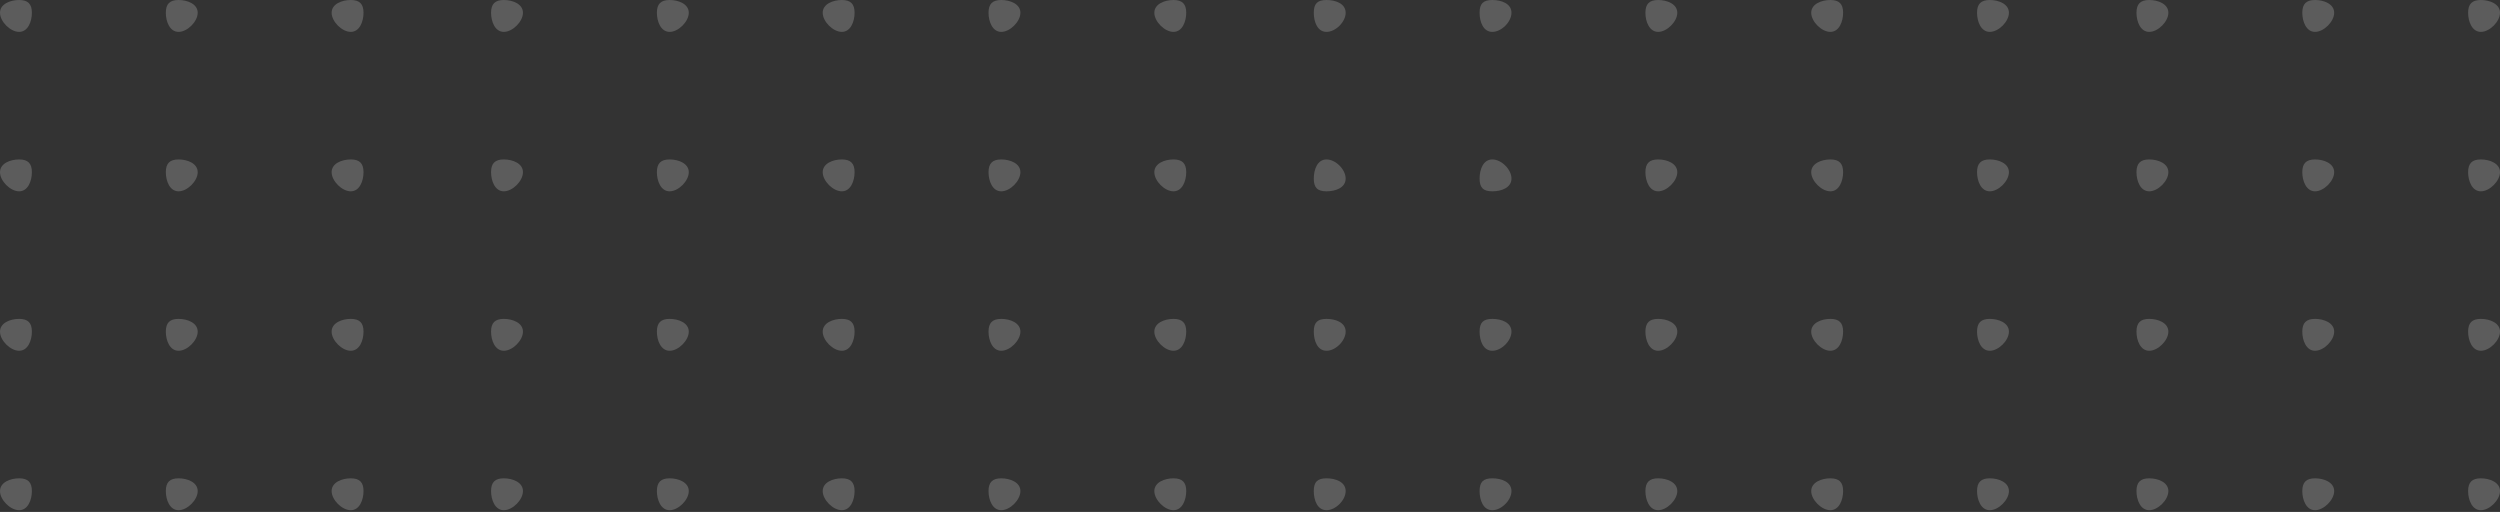 <svg xmlns="http://www.w3.org/2000/svg" width="293" height="60" viewBox="0 0 293 60" fill="none"><rect x="0" y="0" width="293" height="60" fill="#333333" stroke="none"/><g opacity="0.2"><path d="M290.758 56.059C289.726 56.059 289.263 56.522 289.263 57.554C289.263 58.586 289.726 59.796 290.758 59.796C291.79 59.796 293 58.586 293 57.554C293 56.522 291.79 56.059 290.758 56.059Z" fill="white"></path><path d="M271.324 56.059C270.292 56.059 269.829 56.522 269.829 57.554C269.829 58.586 270.292 59.796 271.324 59.796C272.356 59.796 273.566 58.586 273.566 57.554C273.566 56.522 272.356 56.059 271.324 56.059Z" fill="white"></path><path d="M251.89 56.059C250.858 56.059 250.395 56.522 250.395 57.554C250.395 58.586 250.858 59.796 251.89 59.796C252.922 59.796 254.133 58.586 254.133 57.554C254.133 56.522 252.922 56.059 251.89 56.059Z" fill="white"></path><path d="M233.204 56.059C232.172 56.059 231.709 56.522 231.709 57.554C231.709 58.586 232.172 59.796 233.204 59.796C234.236 59.796 235.446 58.586 235.446 57.554C235.446 56.522 234.236 56.059 233.204 56.059Z" fill="white"></path><path d="M214.518 56.059C213.486 56.059 212.275 56.522 212.275 57.554C212.275 58.586 213.486 59.796 214.518 59.796C215.55 59.796 216.013 58.586 216.013 57.554C216.013 56.522 215.55 56.059 214.518 56.059Z" fill="white"></path><path d="M194.337 56.059C193.305 56.059 192.842 56.522 192.842 57.554C192.842 58.586 193.305 59.796 194.337 59.796C195.369 59.796 196.579 58.586 196.579 57.554C196.579 56.522 195.369 56.059 194.337 56.059Z" fill="white"></path><path d="M174.903 56.059C173.835 56.059 173.408 56.486 173.408 57.554C173.408 58.621 173.835 59.796 174.903 59.796C175.971 59.796 177.145 58.621 177.145 57.554C177.145 56.486 175.971 56.059 174.903 56.059Z" fill="white"></path><path d="M155.469 56.059C154.402 56.059 153.974 56.486 153.974 57.554C153.974 58.621 154.402 59.796 155.469 59.796C156.537 59.796 157.712 58.621 157.712 57.554C157.712 56.486 156.537 56.059 155.469 56.059Z" fill="white"></path><path d="M137.531 56.059C136.499 56.059 135.288 56.522 135.288 57.554C135.288 58.586 136.499 59.796 137.531 59.796C138.563 59.796 139.026 58.586 139.026 57.554C139.026 56.522 138.563 56.059 137.531 56.059Z" fill="white"></path><path d="M117.349 56.059C116.317 56.059 115.855 56.522 115.855 57.554C115.855 58.586 116.317 59.796 117.349 59.796C118.381 59.796 119.592 58.586 119.592 57.554C119.592 56.522 118.381 56.059 117.349 56.059Z" fill="white"></path><path d="M98.663 56.059C97.631 56.059 96.421 56.522 96.421 57.554C96.421 58.586 97.631 59.796 98.663 59.796C99.695 59.796 100.158 58.586 100.158 57.554C100.158 56.522 99.695 56.059 98.663 56.059Z" fill="white"></path><path d="M78.482 56.059C77.45 56.059 76.987 56.522 76.987 57.554C76.987 58.586 77.45 59.796 78.482 59.796C79.514 59.796 80.725 58.586 80.725 57.554C80.725 56.522 79.514 56.059 78.482 56.059Z" fill="white"></path><path d="M59.048 56.059C58.016 56.059 57.553 56.522 57.553 57.554C57.553 58.586 58.016 59.796 59.048 59.796C60.08 59.796 61.291 58.586 61.291 57.554C61.291 56.522 60.08 56.059 59.048 56.059Z" fill="white"></path><path d="M41.11 56.059C40.078 56.059 38.867 56.522 38.867 57.554C38.867 58.586 40.078 59.796 41.11 59.796C42.142 59.796 42.605 58.586 42.605 57.554C42.605 56.522 42.142 56.059 41.11 56.059Z" fill="white"></path><path d="M20.929 56.059C19.896 56.059 19.434 56.522 19.434 57.554C19.434 58.586 19.896 59.796 20.929 59.796C21.961 59.796 23.171 58.586 23.171 57.554C23.171 56.522 21.961 56.059 20.929 56.059Z" fill="white"></path><path d="M2.242 56.059C1.21 56.059 -6.20228e-05 56.522 -6.20872e-05 57.554C-6.21517e-05 58.586 1.21 59.796 2.242 59.796C3.274 59.796 3.737 58.586 3.737 57.554C3.737 56.522 3.274 56.059 2.242 56.059Z" fill="white"></path><path d="M290.758 37.373C289.726 37.373 289.263 37.836 289.263 38.867C289.263 39.9 289.726 41.11 290.758 41.11C291.79 41.11 293 39.9 293 38.867C293 37.836 291.79 37.373 290.758 37.373Z" fill="white"></path><path d="M271.324 37.373C270.292 37.373 269.829 37.836 269.829 38.867C269.829 39.9 270.292 41.11 271.324 41.11C272.356 41.11 273.566 39.9 273.566 38.867C273.566 37.836 272.356 37.373 271.324 37.373Z" fill="white"></path><path d="M251.89 37.373C250.858 37.373 250.395 37.836 250.395 38.867C250.395 39.9 250.858 41.11 251.89 41.11C252.922 41.11 254.133 39.9 254.133 38.867C254.133 37.836 252.922 37.373 251.89 37.373Z" fill="white"></path><path d="M233.204 37.373C232.172 37.373 231.709 37.836 231.709 38.867C231.709 39.9 232.172 41.11 233.204 41.11C234.236 41.11 235.446 39.9 235.446 38.867C235.446 37.836 234.236 37.373 233.204 37.373Z" fill="white"></path><path d="M214.518 37.373C213.486 37.373 212.275 37.836 212.275 38.867C212.275 39.9 213.486 41.11 214.518 41.11C215.55 41.11 216.013 39.9 216.013 38.867C216.013 37.836 215.55 37.373 214.518 37.373Z" fill="white"></path><path d="M194.337 37.373C193.305 37.373 192.842 37.836 192.842 38.867C192.842 39.9 193.305 41.11 194.337 41.11C195.369 41.11 196.579 39.9 196.579 38.867C196.579 37.836 195.369 37.373 194.337 37.373Z" fill="white"></path><path d="M174.903 37.373C173.835 37.373 173.408 37.8 173.408 38.867C173.408 39.935 173.835 41.11 174.903 41.11C175.971 41.11 177.145 39.935 177.145 38.867C177.145 37.8 175.971 37.373 174.903 37.373Z" fill="white"></path><path d="M155.469 37.373C154.402 37.373 153.975 37.8 153.975 38.867C153.975 39.935 154.402 41.11 155.469 41.11C156.537 41.11 157.712 39.935 157.712 38.867C157.712 37.8 156.537 37.373 155.469 37.373Z" fill="white"></path><path d="M137.531 37.373C136.499 37.373 135.288 37.836 135.288 38.867C135.288 39.9 136.499 41.11 137.531 41.11C138.563 41.11 139.026 39.9 139.026 38.867C139.026 37.836 138.563 37.373 137.531 37.373Z" fill="white"></path><path d="M117.349 37.373C116.317 37.373 115.855 37.836 115.855 38.867C115.855 39.9 116.317 41.11 117.349 41.11C118.381 41.11 119.592 39.9 119.592 38.867C119.592 37.836 118.381 37.373 117.349 37.373Z" fill="white"></path><path d="M98.663 37.373C97.631 37.373 96.421 37.836 96.421 38.867C96.421 39.9 97.631 41.11 98.663 41.11C99.695 41.11 100.158 39.9 100.158 38.867C100.158 37.836 99.695 37.373 98.663 37.373Z" fill="white"></path><path d="M78.482 37.373C77.45 37.373 76.987 37.836 76.987 38.867C76.987 39.9 77.45 41.11 78.482 41.11C79.514 41.11 80.725 39.9 80.725 38.867C80.725 37.836 79.514 37.373 78.482 37.373Z" fill="white"></path><path d="M59.048 37.373C58.016 37.373 57.553 37.836 57.553 38.867C57.553 39.9 58.016 41.11 59.048 41.11C60.08 41.11 61.291 39.9 61.291 38.867C61.291 37.836 60.08 37.373 59.048 37.373Z" fill="white"></path><path d="M41.11 37.373C40.078 37.373 38.867 37.836 38.867 38.867C38.867 39.9 40.078 41.11 41.11 41.11C42.142 41.11 42.605 39.9 42.605 38.867C42.605 37.836 42.142 37.373 41.11 37.373Z" fill="white"></path><path d="M20.929 37.373C19.896 37.373 19.434 37.836 19.434 38.867C19.434 39.9 19.896 41.11 20.929 41.11C21.961 41.11 23.171 39.9 23.171 38.867C23.171 37.836 21.961 37.373 20.929 37.373Z" fill="white"></path><path d="M2.242 37.373C1.21 37.373 6.00475e-05 37.836 5.99831e-05 38.867C5.99186e-05 39.9 1.21 41.11 2.242 41.11C3.274 41.11 3.737 39.9 3.737 38.867C3.737 37.836 3.274 37.373 2.242 37.373Z" fill="white"></path><path d="M290.758 18.686C289.726 18.686 289.263 19.149 289.263 20.181C289.263 21.213 289.726 22.423 290.758 22.423C291.79 22.423 293 21.213 293 20.181C293 19.149 291.79 18.686 290.758 18.686Z" fill="white"></path><path d="M271.324 18.686C270.292 18.686 269.829 19.149 269.829 20.181C269.829 21.213 270.292 22.423 271.324 22.423C272.356 22.423 273.566 21.213 273.566 20.181C273.566 19.149 272.356 18.686 271.324 18.686Z" fill="white"></path><path d="M251.89 18.686C250.858 18.686 250.395 19.149 250.395 20.181C250.395 21.213 250.858 22.423 251.89 22.423C252.922 22.423 254.133 21.213 254.133 20.181C254.133 19.149 252.922 18.686 251.89 18.686Z" fill="white"></path><path d="M233.204 18.686C232.172 18.686 231.709 19.149 231.709 20.181C231.709 21.213 232.172 22.423 233.204 22.423C234.236 22.423 235.446 21.213 235.446 20.181C235.446 19.149 234.236 18.686 233.204 18.686Z" fill="white"></path><path d="M214.518 18.686C213.486 18.686 212.275 19.149 212.275 20.181C212.275 21.213 213.486 22.423 214.518 22.423C215.55 22.423 216.013 21.213 216.013 20.181C216.013 19.149 215.55 18.686 214.518 18.686Z" fill="white"></path><path d="M194.337 18.686C193.305 18.686 192.842 19.149 192.842 20.181C192.842 21.213 193.305 22.423 194.337 22.423C195.369 22.423 196.579 21.213 196.579 20.181C196.579 19.149 195.369 18.686 194.337 18.686Z" fill="white"></path><path d="M174.903 18.686C173.835 18.686 173.408 19.861 173.408 20.928C173.408 21.996 173.835 22.423 174.903 22.423C175.971 22.423 177.145 21.996 177.145 20.928C177.145 19.861 175.971 18.686 174.903 18.686Z" fill="white"></path><path d="M155.469 18.686C154.402 18.686 153.975 19.861 153.975 20.928C153.975 21.996 154.402 22.423 155.469 22.423C156.537 22.423 157.712 21.996 157.712 20.928C157.712 19.861 156.537 18.686 155.469 18.686Z" fill="white"></path><path d="M137.531 18.686C136.499 18.686 135.288 19.149 135.288 20.181C135.288 21.213 136.499 22.423 137.531 22.423C138.563 22.423 139.026 21.213 139.026 20.181C139.026 19.149 138.563 18.686 137.531 18.686Z" fill="white"></path><path d="M117.349 18.686C116.317 18.686 115.855 19.149 115.855 20.181C115.855 21.213 116.317 22.423 117.349 22.423C118.381 22.423 119.592 21.213 119.592 20.181C119.592 19.149 118.381 18.686 117.349 18.686Z" fill="white"></path><path d="M98.663 18.686C97.631 18.686 96.421 19.149 96.421 20.181C96.421 21.213 97.631 22.423 98.663 22.423C99.695 22.423 100.158 21.213 100.158 20.181C100.158 19.149 99.695 18.686 98.663 18.686Z" fill="white"></path><path d="M78.482 18.686C77.45 18.686 76.987 19.149 76.987 20.181C76.987 21.213 77.45 22.423 78.482 22.423C79.514 22.423 80.725 21.213 80.725 20.181C80.725 19.149 79.514 18.686 78.482 18.686Z" fill="white"></path><path d="M59.048 18.686C58.016 18.686 57.553 19.149 57.553 20.181C57.553 21.213 58.016 22.423 59.048 22.423C60.08 22.423 61.291 21.213 61.291 20.181C61.291 19.149 60.08 18.686 59.048 18.686Z" fill="white"></path><path d="M41.11 18.686C40.078 18.686 38.867 19.149 38.867 20.181C38.867 21.213 40.078 22.423 41.11 22.423C42.142 22.423 42.605 21.213 42.605 20.181C42.605 19.149 42.142 18.686 41.11 18.686Z" fill="white"></path><path d="M20.929 18.686C19.896 18.686 19.434 19.149 19.434 20.181C19.434 21.213 19.896 22.423 20.929 22.423C21.961 22.423 23.171 21.213 23.171 20.181C23.171 19.149 21.961 18.686 20.929 18.686Z" fill="white"></path><path d="M2.242 18.686C1.21 18.686 6.00475e-05 19.149 5.99831e-05 20.181C5.99186e-05 21.213 1.21 22.423 2.242 22.423C3.274 22.423 3.737 21.213 3.737 20.181C3.737 19.149 3.274 18.686 2.242 18.686Z" fill="white"></path><path d="M290.758 5.9647e-05C289.726 5.95568e-05 289.263 0.463 289.263 1.495C289.263 2.527 289.726 3.737 290.758 3.737C291.79 3.737 293 2.527 293 1.495C293 0.463 291.79 5.97373e-05 290.758 5.9647e-05Z" fill="white"></path><path d="M271.324 5.95122e-05C270.292 5.93599e-05 269.829 0.463 269.829 1.495C269.829 2.527 270.292 3.737 271.324 3.737C272.356 3.737 273.566 2.527 273.566 1.495C273.566 0.463 272.356 5.96645e-05 271.324 5.95122e-05Z" fill="white"></path><path d="M251.89 5.95122e-05C250.858 5.93599e-05 250.395 0.463 250.395 1.495C250.395 2.527 250.858 3.737 251.89 3.737C252.922 3.737 254.133 2.527 254.133 1.495C254.133 0.463 252.922 5.96645e-05 251.89 5.95122e-05Z" fill="white"></path><path d="M233.204 5.95122e-05C232.172 5.93599e-05 231.709 0.463 231.709 1.495C231.709 2.527 232.172 3.737 233.204 3.737C234.236 3.737 235.446 2.527 235.446 1.495C235.446 0.463 234.236 5.96645e-05 233.204 5.95122e-05Z" fill="white"></path><path d="M214.518 5.96225e-05C213.486 5.94702e-05 212.275 0.463 212.275 1.495C212.275 2.527 213.486 3.737 214.518 3.737C215.55 3.737 216.013 2.527 216.013 1.495C216.013 0.463 215.55 5.97748e-05 214.518 5.96225e-05Z" fill="white"></path><path d="M194.337 5.95122e-05C193.305 5.93599e-05 192.842 0.463 192.842 1.495C192.842 2.527 193.305 3.737 194.337 3.737C195.369 3.737 196.579 2.527 196.579 1.495C196.579 0.463 195.369 5.96645e-05 194.337 5.95122e-05Z" fill="white"></path><path d="M174.903 5.95122e-05C173.835 5.93546e-05 173.408 0.427 173.408 1.495C173.408 2.563 173.835 3.737 174.903 3.737C175.971 3.737 177.145 2.563 177.145 1.495C177.145 0.427 175.971 5.96697e-05 174.903 5.95122e-05Z" fill="white"></path><path d="M155.469 5.95122e-05C154.402 5.93546e-05 153.975 0.427 153.975 1.495C153.975 2.563 154.402 3.737 155.469 3.737C156.537 3.737 157.712 2.563 157.712 1.495C157.712 0.427 156.537 5.96697e-05 155.469 5.95122e-05Z" fill="white"></path><path d="M137.531 5.96225e-05C136.499 5.94702e-05 135.288 0.463 135.288 1.495C135.288 2.527 136.499 3.737 137.531 3.737C138.563 3.737 139.026 2.527 139.026 1.495C139.026 0.463 138.563 5.97748e-05 137.531 5.96225e-05Z" fill="white"></path><path d="M117.349 5.95122e-05C116.317 5.93599e-05 115.855 0.463 115.855 1.495C115.855 2.527 116.317 3.737 117.349 3.737C118.381 3.737 119.592 2.527 119.592 1.495C119.592 0.463 118.381 5.96645e-05 117.349 5.95122e-05Z" fill="white"></path><path d="M98.663 5.96225e-05C97.631 5.94702e-05 96.421 0.463 96.421 1.495C96.421 2.527 97.631 3.737 98.663 3.737C99.695 3.737 100.158 2.527 100.158 1.495C100.158 0.463 99.695 5.97748e-05 98.663 5.96225e-05Z" fill="white"></path><path d="M78.482 5.95122e-05C77.45 5.93599e-05 76.987 0.463 76.987 1.495C76.987 2.527 77.45 3.737 78.482 3.737C79.514 3.737 80.725 2.527 80.725 1.495C80.725 0.463 79.514 5.96645e-05 78.482 5.95122e-05Z" fill="white"></path><path d="M59.048 5.95122e-05C58.016 5.93599e-05 57.553 0.463 57.553 1.495C57.553 2.527 58.016 3.737 59.048 3.737C60.08 3.737 61.291 2.527 61.291 1.495C61.291 0.463 60.08 5.96645e-05 59.048 5.95122e-05Z" fill="white"></path><path d="M41.11 5.96225e-05C40.078 5.94702e-05 38.867 0.463 38.867 1.495C38.867 2.527 40.078 3.737 41.11 3.737C42.142 3.737 42.605 2.527 42.605 1.495C42.605 0.463 42.142 5.97748e-05 41.11 5.96225e-05Z" fill="white"></path><path d="M20.929 5.95122e-05C19.896 5.93599e-05 19.434 0.463 19.434 1.495C19.434 2.527 19.896 3.737 20.929 3.737C21.961 3.737 23.171 2.527 23.171 1.495C23.171 0.463 21.961 5.96645e-05 20.929 5.95122e-05Z" fill="white"></path><path d="M2.242 5.96225e-05C1.21 5.94702e-05 6.00475e-05 0.463 5.99831e-05 1.495C5.99186e-05 2.527 1.21 3.737 2.242 3.737C3.274 3.737 3.737 2.527 3.737 1.495C3.737 0.463 3.274 5.97748e-05 2.242 5.96225e-05Z" fill="white"></path></g></svg>